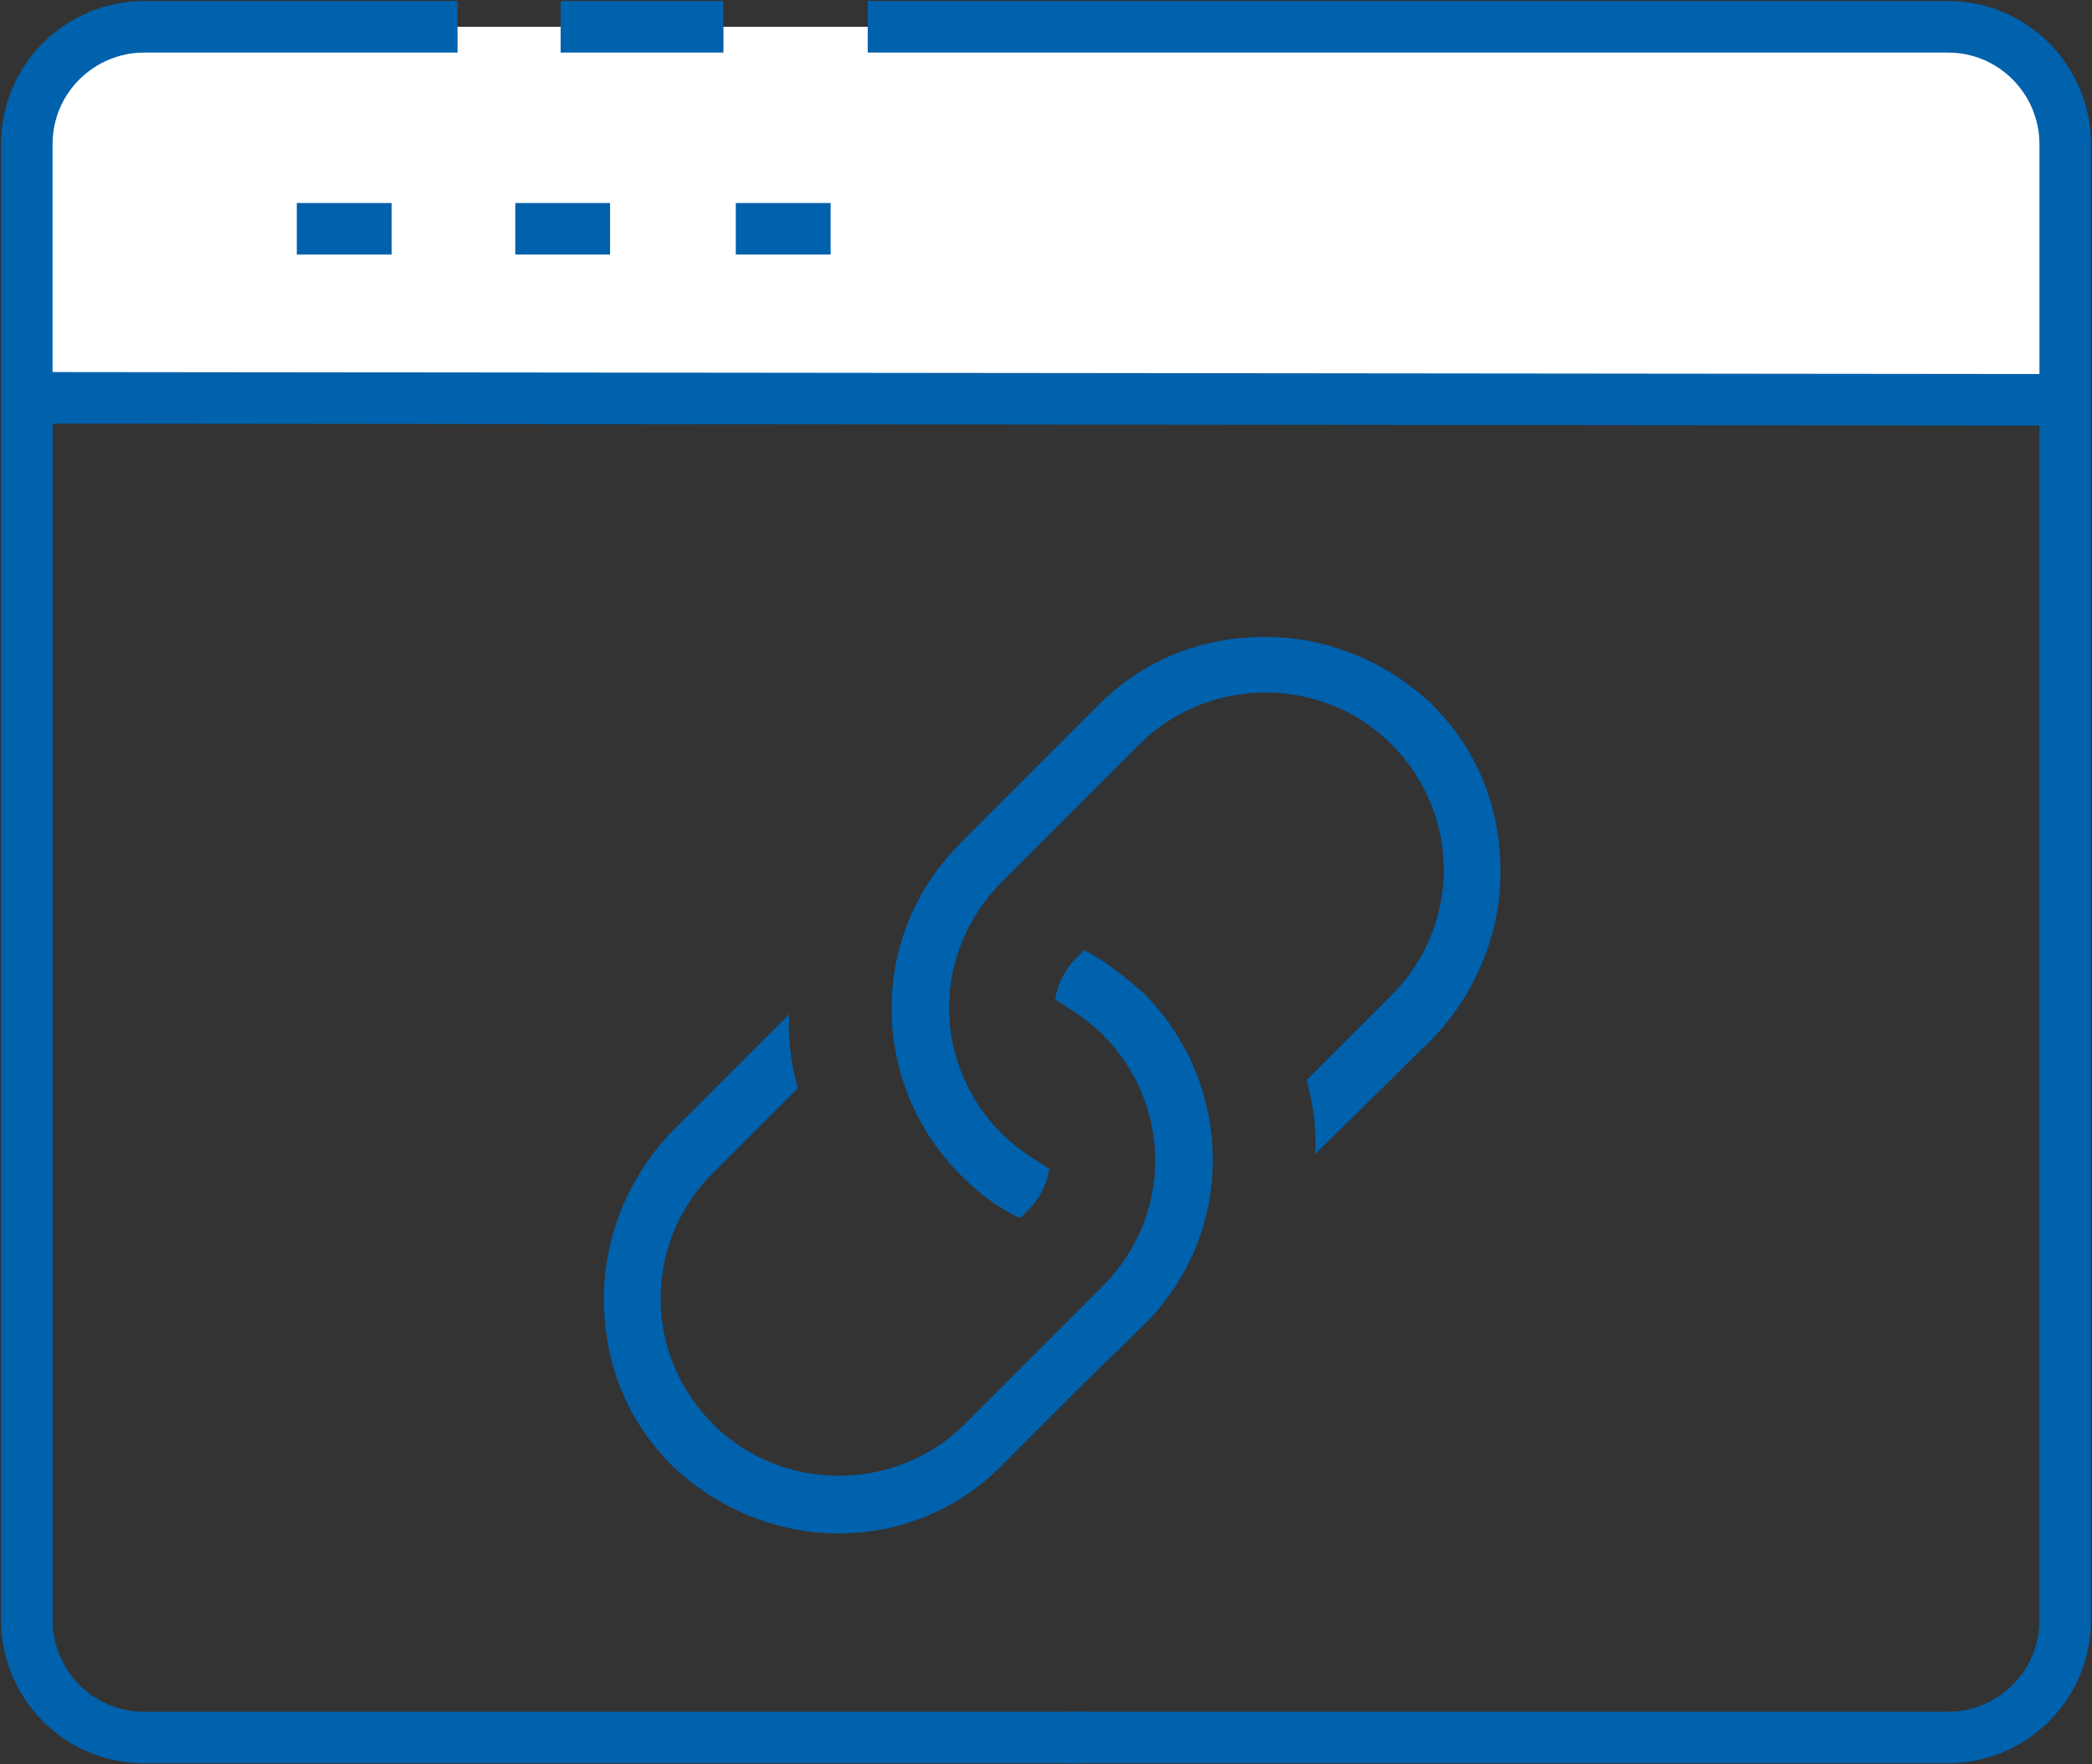 <?xml version="1.0" encoding="utf-8"?>
<!-- Generator: Adobe Illustrator 24.1.2, SVG Export Plug-In . SVG Version: 6.00 Build 0)  -->
<svg version="1.1" id="Vrstva_1" xmlns="http://www.w3.org/2000/svg" xmlns:xlink="http://www.w3.org/1999/xlink" x="0px" y="0px"
	 viewBox="0 0 101.5 85.6" style="enable-background:new 0 0 101.5 85.6;" xml:space="preserve">
<rect x="0" y="0" width="101.5" height="85.6" fill="#333333" stroke="none"/>
<style type="text/css">
	.st0{fill-rule:evenodd;clip-rule:evenodd;fill:#FFFFFF;}
	.st1{fill:none;stroke:#0061AD;stroke-width:2.5;}
	.st2{fill-rule:evenodd;clip-rule:evenodd;fill:#0061AD;}
</style>
<path class="st0" d="M1.3,19V7c0-3.2,2.2-5.7,4.9-5.7h88.7c2.7,0,4.9,2.6,4.9,5.7v12H1.3z"/>
<path class="st1" d="M52.5,84.3H7c-3.2,0-5.7-2.6-5.7-5.7V7c0-3.2,2.6-5.7,5.7-5.7h12h3.2"/>
<path class="st1" d="M42.1,1.3h52.4c3.2,0,5.7,2.6,5.7,5.7v71.6c0,3.2-2.6,5.7-5.7,5.7H51.8"/>
<path class="st1" d="M27.2,1.3h7.9"/>
<path class="st1" d="M1.3,19.3l99.4,0.1"/>
<path class="st1" d="M14.4,11.1H19"/>
<path class="st1" d="M25,11.1h4.6"/>
<path class="st1" d="M35.7,11.1h4.6"/>
<path class="st2" d="M49.5,59.1c-1.1-0.5-2-1.2-2.9-2.1c-4.1-4.1-4.5-10.7-0.8-15.2c0.4-0.5,0.4-0.5,3.7-3.8l3.8-3.8
	c2.2-2.2,5-3.3,8.1-3.3c3,0,5.9,1.2,8.1,3.3c2.2,2.2,3.3,5,3.3,8.1c0,3-1.2,5.9-3.3,8.1L63.8,56c0.1-1.2-0.1-2.4-0.4-3.6l4.1-4.1
	c3.4-3.4,3.4-8.8,0-12.2c-1.6-1.6-3.8-2.5-6.1-2.5c-2.3,0-4.5,0.9-6.1,2.5l-6.7,6.7c-3.4,3.4-3.4,8.8,0,12.2
	c0.7,0.7,1.5,1.2,2.3,1.7c-0.1,0.8-0.5,1.5-1,2L49.5,59.1z M40.7,74.4c-3,0-5.9-1.2-8.1-3.3c-2.2-2.2-3.3-5-3.3-8.1
	c0-3,1.2-5.9,3.3-8.1l5.7-5.7c-0.1,1.2,0.1,2.4,0.4,3.6l-4.1,4.1c-3.4,3.4-3.4,8.8,0,12.2c1.6,1.6,3.8,2.5,6.1,2.5
	c2.3,0,4.5-0.9,6.1-2.5l6.7-6.7c3.4-3.4,3.4-8.8,0-12.2c-0.7-0.7-1.5-1.2-2.3-1.7c0.1-0.8,0.5-1.5,1-2l0.4-0.4c1,0.5,2,1.3,2.9,2.1
	c4.1,4.1,4.5,10.7,0.8,15.2c-0.4,0.5-0.4,0.5-3.8,3.8l-3.8,3.8C46.6,73.2,43.7,74.4,40.7,74.4z"/>
</svg>

